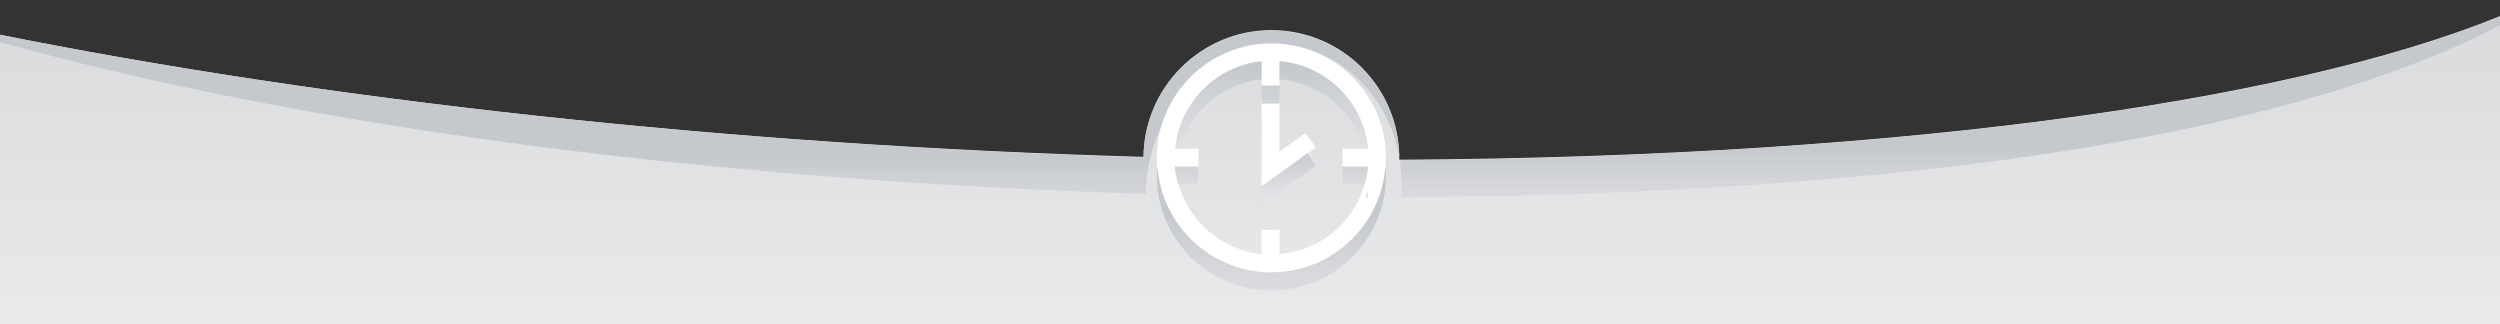 <?xml version="1.0" encoding="utf-8"?>
<!-- Generator: Adobe Illustrator 26.0.2, SVG Export Plug-In . SVG Version: 6.00 Build 0)  -->
<svg version="1.1" xmlns="http://www.w3.org/2000/svg" xmlns:xlink="http://www.w3.org/1999/xlink" x="0px" y="0px"
	 viewBox="0 0 432 56" style="enable-background:new 0 0 432 56;" xml:space="preserve">
<rect x="0" y="0" width="432" height="56" fill="#333333" stroke="none"/>
<style type="text/css">
	.st0{fill:url(#SVGID_1_);}
	.st1{fill:url(#SVGID_00000091723613974885143750000008563701234377439893_);}
	.st2{fill:url(#SVGID_00000120522359027888863450000001416334410058790588_);}
	.st3{fill:#FFFFFF;}
	.st4{fill:url(#SVGID_00000034074822696940810100000006222065099084000133_);}
	.st5{fill:url(#SVGID_00000137107199824366072650000018179807132084458915_);}
	.st6{fill:url(#SVGID_00000072964026925769007860000010140208138216326297_);}
	.st7{fill:url(#SVGID_00000122001110510483692760000017677557021769666701_);}
	.st8{fill:url(#SVGID_00000013883836455310268380000005252890680317844384_);}
	.st9{fill:url(#SVGID_00000164490286157520112240000009746574973118055047_);}
	.st10{fill:url(#SVGID_00000049905023520803371870000003256703538686870157_);}
	.st11{fill:url(#SVGID_00000150097895496549656070000012902543531517998998_);}
	.st12{fill:url(#SVGID_00000148649927700713196670000016796746573129826967_);}
	.st13{fill:url(#SVGID_00000075853784724738966640000005657022394825666465_);}
</style>
<g id="background">
</g>
<g id="Layer_1">
	<g id="Layer_1_00000162344105400133798560000012571042979417559734_">
		<g id="Layer_2_1_">
		</g>
		<g id="Layer_2_2_">
		</g>
	</g>
</g>
<g id="Layer_2">
	<linearGradient id="SVGID_1_" gradientUnits="userSpaceOnUse" x1="217.41" y1="0.29" x2="217.41" y2="56.76">
		<stop  offset="1.717937e-03" style="stop-color:#D9DADC"/>
		<stop  offset="1" style="stop-color:#E9EAEC"/>
	</linearGradient>
	<path class="st0" d="M435.5,0.3v1c-35.3,15.6-104.4,25.8-193.7,26.3c0-0.1,0-0.2,0-0.3c0-12.2-9.9-22.1-22.1-22.1
		c-12.1,0-22,9.8-22.1,21.9C126,25.1,56,17.3-1,5.8l0.3,51h436.5L435.5,0.3z"/>
	
		<linearGradient id="SVGID_00000044153047394133438780000000903351923685433230_" gradientUnits="userSpaceOnUse" x1="338.682" y1="25.442" x2="338.682" y2="37.779">
		<stop  offset="2.306868e-03" style="stop-color:#C5C8CD"/>
		<stop  offset="1" style="stop-color:#E2E3E6"/>
	</linearGradient>
	<path style="fill:url(#SVGID_00000044153047394133438780000000903351923685433230_);" d="M242.2,31.8c0,0.1,0,2.2,0,2.3
		c88.9-0.6,156.4-10.9,193.3-31.6l0-2.1v1c-35.3,15.6-104.4,25.7-193.6,26.3C242.1,29,242.2,30.4,242.2,31.8z"/>
	
		<linearGradient id="SVGID_00000035532363367062767190000009341554962101374356_" gradientUnits="userSpaceOnUse" x1="120.414" y1="26.931" x2="120.414" y2="39.998">
		<stop  offset="2.306868e-03" style="stop-color:#C5C8CD"/>
		<stop  offset="1" style="stop-color:#E2E3E6"/>
	</linearGradient>
	<path style="fill:url(#SVGID_00000035532363367062767190000009341554962101374356_);" d="M-0.6,7.1c54.9,15.4,127,24.2,198.6,26.4
		c0.1-13.2,10-25.9,22.1-25.9c10.7,0,19.7,8.4,21.7,19.5c-0.2-12-10-21.8-22.1-21.8c-12.1,0-22,9.8-22.1,21.9
		C126,25.1,56,17.3-1,5.8l0.3,51h0.4L-0.6,7.1z"/>
	<g>
		<g>
			<polygon class="st3" points="221.1,26.2 221.1,16.8 218,16.8 218,32.2 227.4,25.5 225.6,23 			"/>
			<path class="st3" d="M219.7,7.5c-10.9,0-19.8,8.9-19.8,19.8s8.9,19.8,19.8,19.8c10.9,0,19.8-8.9,19.8-19.8S230.6,7.5,219.7,7.5z
				 M221.1,43.9v-4.2H218v4.2c-7.9-0.8-14.2-7.2-14.9-15.1h4v-3.1h-4c0.7-7.9,7-14.3,14.9-15.1v4.2h3.1v-4.2
				c8.1,0.6,14.6,7.1,15.3,15.1H232v3.1h4.4C235.6,36.9,229.1,43.3,221.1,43.9z"/>
		</g>
		<path class="st3" d="M236,31h0.4c0-0.4-0.1-0.8-0.1-1.2C236.2,30.3,236.1,30.6,236,31z"/>
	</g>
	<path class="st3" d="M236,31h0.4c0-0.4-0.1-0.8-0.1-1.2C236.2,30.3,236.1,30.6,236,31z"/>
	<g>
		<g>
			
				<linearGradient id="SVGID_00000110445518482320305660000011933062495976115084_" gradientUnits="userSpaceOnUse" x1="222.657" y1="25.823" x2="222.657" y2="33.916">
				<stop  offset="2.306868e-03" style="stop-color:#C5C8CD"/>
				<stop  offset="1" style="stop-color:#E2E3E6"/>
			</linearGradient>
			<polygon style="fill:url(#SVGID_00000110445518482320305660000011933062495976115084_);" points="218,32.2 218,35.3 227.4,28.6 
				225.9,26.5 			"/>
			<g>
				
					<linearGradient id="SVGID_00000173856492565288978790000004765323216753892529_" gradientUnits="userSpaceOnUse" x1="205.06" y1="25.823" x2="205.06" y2="33.916">
					<stop  offset="2.306868e-03" style="stop-color:#C5C8CD"/>
					<stop  offset="1" style="stop-color:#E2E3E6"/>
				</linearGradient>
				<path style="fill:url(#SVGID_00000173856492565288978790000004765323216753892529_);" d="M207,28.8h-4c0.1,1.1,0.3,2.1,0.6,3.1
					h3.4V28.8z"/>
				
					<linearGradient id="SVGID_00000137104054684694390500000009234977283014791342_" gradientUnits="userSpaceOnUse" x1="203.068" y1="28.816" x2="203.07" y2="28.816">
					<stop  offset="2.306868e-03" style="stop-color:#C5C8CD"/>
					<stop  offset="1" style="stop-color:#E2E3E6"/>
				</linearGradient>
				<polygon style="fill:url(#SVGID_00000137104054684694390500000009234977283014791342_);" points="203.1,28.8 203.1,28.8 
					203.1,28.8 				"/>
				
					<linearGradient id="SVGID_00000171683218417295346290000004689538025300994946_" gradientUnits="userSpaceOnUse" x1="210.514" y1="11.302" x2="210.514" y2="26.767">
					<stop  offset="2.306868e-03" style="stop-color:#C5C8CD"/>
					<stop  offset="1" style="stop-color:#E2E3E6"/>
				</linearGradient>
				<path style="fill:url(#SVGID_00000171683218417295346290000004689538025300994946_);" d="M203.1,25.7h0.6
					c1.9-6.4,7.5-11.3,14.3-12v-3.1c0,0-0.1,0-0.1,0C210,11.5,203.8,17.9,203.1,25.7z"/>
				
					<linearGradient id="SVGID_00000112634516263668366180000016646418405366461582_" gradientUnits="userSpaceOnUse" x1="219.506" y1="11.302" x2="219.506" y2="26.767">
					<stop  offset="2.306868e-03" style="stop-color:#C5C8CD"/>
					<stop  offset="1" style="stop-color:#E2E3E6"/>
				</linearGradient>
				
					<rect x="218" y="14.8" style="fill:url(#SVGID_00000112634516263668366180000016646418405366461582_);" width="3.1" height="3.1"/>
				
					<linearGradient id="SVGID_00000107587121645875653990000015250370938674994344_" gradientUnits="userSpaceOnUse" x1="219.72" y1="36.908" x2="219.72" y2="54.371">
					<stop  offset="2.306868e-03" style="stop-color:#C5C8CD"/>
					<stop  offset="1" style="stop-color:#E2E3E6"/>
				</linearGradient>
				<path style="fill:url(#SVGID_00000107587121645875653990000015250370938674994344_);" d="M221.2,47c-0.1,0-0.1,0-0.2,0v0
					c-0.4,0-0.9,0.1-1.3,0.1c-0.6,0-1.2,0-1.8-0.1v0c0,0,0,0,0,0c-9.6-0.9-17.2-8.6-17.9-18.2c0,0.5-0.1,1-0.1,1.6
					c0,10.9,8.9,19.8,19.8,19.8c10.9,0,19.8-8.9,19.8-19.8c0-0.5,0-1-0.1-1.6C238.7,38.5,230.9,46.3,221.2,47z"/>
				
					<linearGradient id="SVGID_00000078046433287414754450000018153209917393386122_" gradientUnits="userSpaceOnUse" x1="228.711" y1="11.302" x2="228.711" y2="26.767">
					<stop  offset="2.306868e-03" style="stop-color:#C5C8CD"/>
					<stop  offset="1" style="stop-color:#E2E3E6"/>
				</linearGradient>
				<path style="fill:url(#SVGID_00000078046433287414754450000018153209917393386122_);" d="M221.4,10.6c-0.1,0-0.2,0-0.3,0v3.1
					c7,0.6,12.8,5.5,14.7,12h0.6C235.6,17.8,229.3,11.4,221.4,10.6z"/>
				
					<linearGradient id="SVGID_00000000204969489768090810000007872279503734299542_" gradientUnits="userSpaceOnUse" x1="234.171" y1="25.823" x2="234.171" y2="33.916">
					<stop  offset="2.306868e-03" style="stop-color:#C5C8CD"/>
					<stop  offset="1" style="stop-color:#E2E3E6"/>
				</linearGradient>
				<path style="fill:url(#SVGID_00000000204969489768090810000007872279503734299542_);" d="M232,31.9h3.8c0.3-1,0.5-2,0.6-3.1H232
					V31.9z"/>
				
					<linearGradient id="SVGID_00000137111064863712420210000011432127435678380722_" gradientUnits="userSpaceOnUse" x1="236.37" y1="28.816" x2="236.372" y2="28.816">
					<stop  offset="2.306868e-03" style="stop-color:#C5C8CD"/>
					<stop  offset="1" style="stop-color:#E2E3E6"/>
				</linearGradient>
				<polygon style="fill:url(#SVGID_00000137111064863712420210000011432127435678380722_);" points="236.4,28.8 236.4,28.8 
					236.4,28.8 				"/>
			</g>
		</g>
		
			<linearGradient id="SVGID_00000090259547125954604750000007636714327682170788_" gradientUnits="userSpaceOnUse" x1="236.009" y1="33.539" x2="236.383" y2="33.539">
			<stop  offset="2.306868e-03" style="stop-color:#C5C8CD"/>
			<stop  offset="1" style="stop-color:#E2E3E6"/>
		</linearGradient>
		<path style="fill:url(#SVGID_00000090259547125954604750000007636714327682170788_);" d="M236,34.1h0.4c0-0.4-0.1-0.8-0.1-1.2
			C236.2,33.4,236.1,33.7,236,34.1z"/>
	</g>
</g>
</svg>
